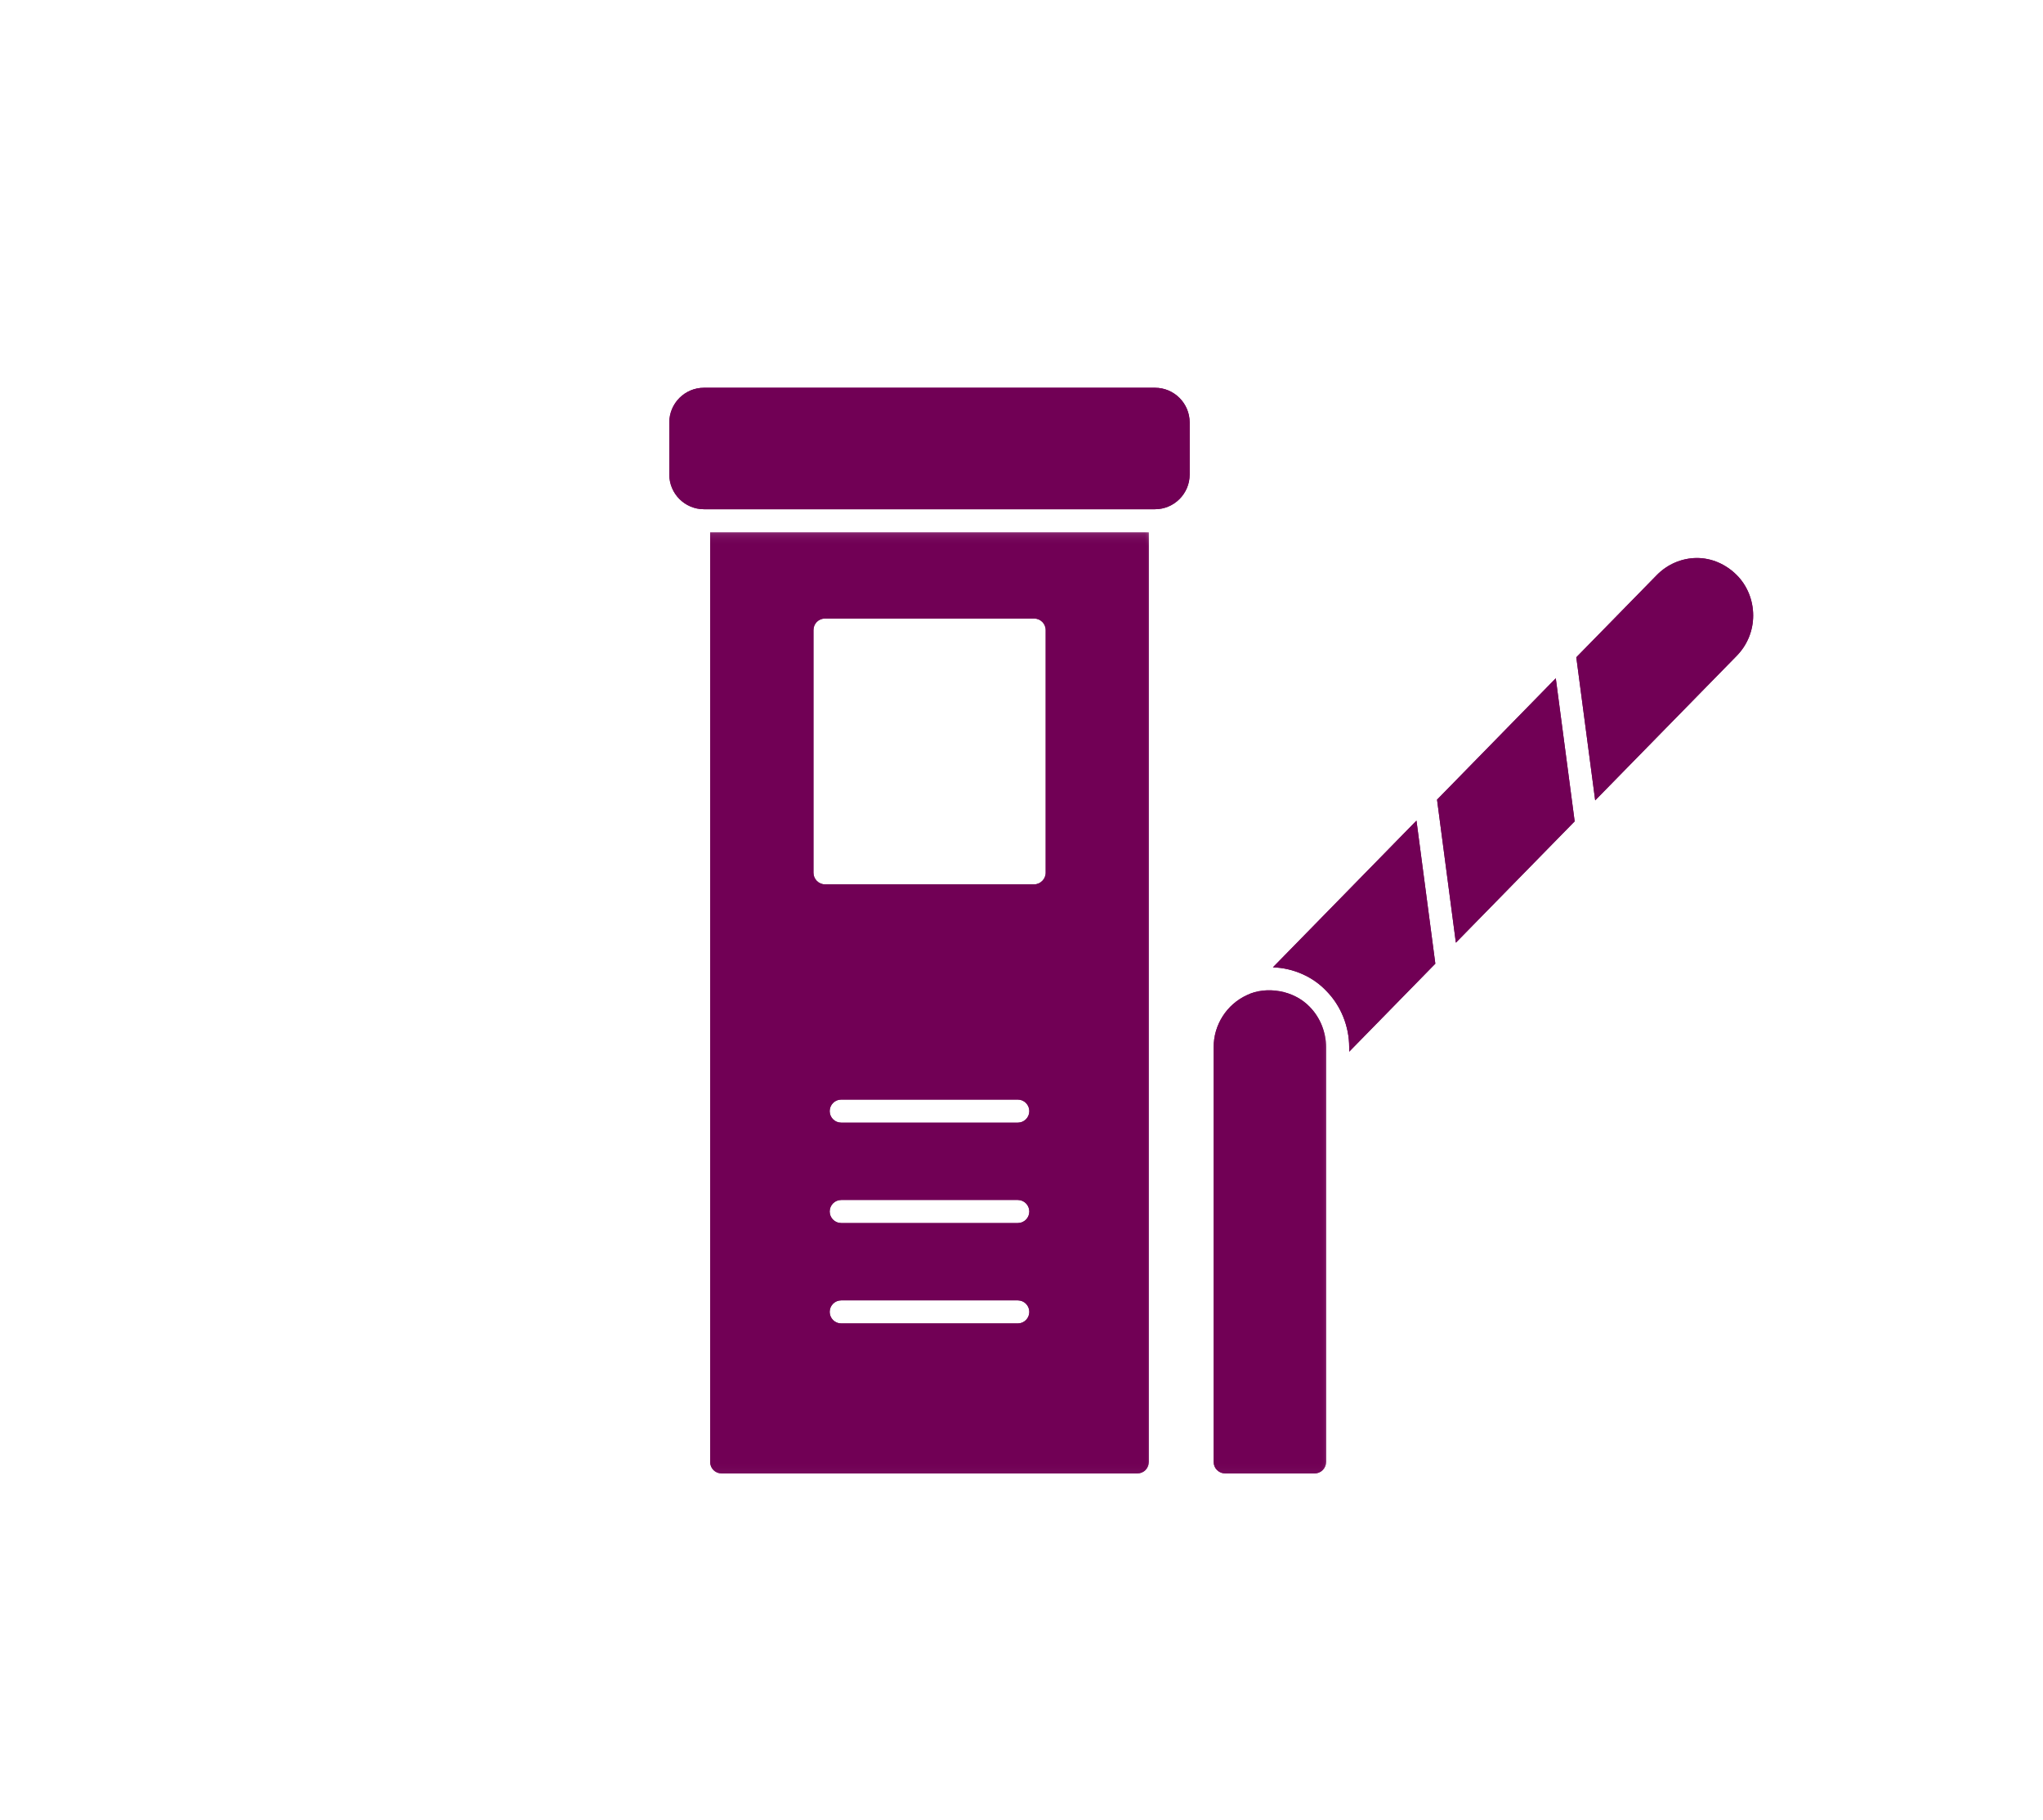 <svg width="174" height="155" viewBox="0 0 174 155" fill="none" xmlns="http://www.w3.org/2000/svg">
<g clip-path="url(#clip0_225_1713)">
<mask id="mask0_225_1713" style="mask-type:luminance" maskUnits="userSpaceOnUse" x="59" y="45" width="40" height="81">
<path d="M59.638 45.312H98.333V125.78H59.638V45.312Z" fill="white"/>
</mask>
<g mask="url(#mask0_225_1713)">
<path d="M60.483 124.505C60.483 125.055 60.916 125.488 61.466 125.488H96.856C97.409 125.488 97.842 125.055 97.842 124.505V45.336H60.483V124.505ZM86.684 112.712H71.645C71.102 112.712 70.662 112.269 70.662 111.726C70.662 111.183 71.102 110.744 71.645 110.744H86.684C87.227 110.744 87.667 111.183 87.667 111.726C87.667 112.269 87.227 112.712 86.684 112.712ZM86.684 104.162H71.645C71.102 104.162 70.662 103.722 70.662 103.179C70.662 102.633 71.102 102.193 71.645 102.193H86.684C87.227 102.193 87.667 102.633 87.667 103.179C87.667 103.722 87.227 104.162 86.684 104.162ZM86.684 95.611H71.645C71.102 95.611 70.662 95.172 70.662 94.629C70.662 94.086 71.102 93.643 71.645 93.643H86.684C87.227 93.643 87.667 94.086 87.667 94.629C87.667 95.172 87.227 95.611 86.684 95.611ZM69.281 53.663C69.281 53.11 69.714 52.677 70.264 52.677H88.079C88.612 52.677 89.061 53.11 89.061 53.663V74.33C89.061 74.862 88.612 75.316 88.079 75.316H70.264C69.714 75.316 69.281 74.862 69.281 74.33V53.663Z" fill="#710055"/>
</g>
<path d="M98.371 33.024H59.954C58.326 33.024 57.003 34.35 57.003 35.978V40.413C57.003 42.041 58.326 43.368 59.954 43.368H98.371C99.999 43.368 101.322 42.041 101.322 40.413V35.978C101.322 34.35 99.999 33.024 98.371 33.024Z" fill="#710055"/>
<mask id="mask1_225_1713" style="mask-type:luminance" maskUnits="userSpaceOnUse" x="102" y="84" width="12" height="42">
<path d="M102.73 84.007H113.284V125.78H102.73V84.007Z" fill="white"/>
</mask>
<g mask="url(#mask1_225_1713)">
<path d="M106.193 84.752C104.476 85.539 103.363 87.281 103.363 89.191V124.506C103.363 125.048 103.806 125.488 104.349 125.488H111.958C112.504 125.488 112.944 125.048 112.944 124.506V89.191C112.944 87.91 112.432 86.656 111.556 85.759C110.196 84.327 107.836 83.942 106.193 84.752Z" fill="#710055"/>
</g>
<path d="M108.413 82.382C110.165 82.441 111.838 83.189 112.978 84.409C114.198 85.649 114.909 87.401 114.909 89.191V89.565L122.246 82.07L120.639 69.888L108.413 82.382Z" fill="#710055"/>
<path d="M149.316 52.423C149.316 51.104 148.804 49.864 147.918 48.977C146.99 48.053 145.792 47.521 144.51 47.521H144.493C143.212 47.541 142.013 48.053 141.106 48.977L134.252 55.978L135.86 68.163L147.918 55.848C148.821 54.924 149.316 53.701 149.316 52.423Z" fill="#710055"/>
<path d="M122.391 68.102L123.995 80.283L134.112 69.95L132.504 57.765L122.391 68.102Z" fill="#710055"/>
<mask id="mask2_225_1713" style="mask-type:luminance" maskUnits="userSpaceOnUse" x="59" y="45" width="40" height="81">
<path d="M59.638 45.312H98.333V125.78H59.638V45.312Z" fill="white"/>
</mask>
<g mask="url(#mask2_225_1713)">
<path d="M60.483 124.505C60.483 125.055 60.916 125.488 61.466 125.488H96.856C97.409 125.488 97.842 125.055 97.842 124.505V45.336H60.483V124.505ZM86.684 112.712H71.645C71.102 112.712 70.662 112.269 70.662 111.726C70.662 111.183 71.102 110.744 71.645 110.744H86.684C87.227 110.744 87.667 111.183 87.667 111.726C87.667 112.269 87.227 112.712 86.684 112.712ZM86.684 104.162H71.645C71.102 104.162 70.662 103.722 70.662 103.179C70.662 102.633 71.102 102.193 71.645 102.193H86.684C87.227 102.193 87.667 102.633 87.667 103.179C87.667 103.722 87.227 104.162 86.684 104.162ZM86.684 95.611H71.645C71.102 95.611 70.662 95.172 70.662 94.629C70.662 94.086 71.102 93.643 71.645 93.643H86.684C87.227 93.643 87.667 94.086 87.667 94.629C87.667 95.172 87.227 95.611 86.684 95.611ZM69.281 53.663C69.281 53.11 69.714 52.677 70.264 52.677H88.079C88.612 52.677 89.061 53.11 89.061 53.663V74.33C89.061 74.862 88.612 75.316 88.079 75.316H70.264C69.714 75.316 69.281 74.862 69.281 74.33V53.663Z" fill="#710055"/>
</g>
<path d="M98.371 33.024H59.954C58.326 33.024 57.003 34.35 57.003 35.978V40.413C57.003 42.041 58.326 43.368 59.954 43.368H98.371C99.999 43.368 101.322 42.041 101.322 40.413V35.978C101.322 34.35 99.999 33.024 98.371 33.024Z" fill="#710055"/>
<mask id="mask3_225_1713" style="mask-type:luminance" maskUnits="userSpaceOnUse" x="102" y="84" width="12" height="42">
<path d="M102.73 84.007H113.284V125.78H102.73V84.007Z" fill="white"/>
</mask>
<g mask="url(#mask3_225_1713)">
<path d="M106.193 84.752C104.476 85.539 103.363 87.281 103.363 89.191V124.506C103.363 125.048 103.806 125.488 104.349 125.488H111.958C112.504 125.488 112.944 125.048 112.944 124.506V89.191C112.944 87.91 112.432 86.656 111.556 85.759C110.196 84.327 107.836 83.942 106.193 84.752Z" fill="#710055"/>
</g>
<path d="M108.413 82.382C110.165 82.441 111.838 83.189 112.978 84.409C114.198 85.649 114.909 87.401 114.909 89.191V89.565L122.246 82.07L120.639 69.888L108.413 82.382Z" fill="#710055"/>
<path d="M149.316 52.423C149.316 51.104 148.804 49.864 147.918 48.977C146.99 48.053 145.792 47.521 144.51 47.521H144.493C143.212 47.541 142.013 48.053 141.106 48.977L134.252 55.978L135.86 68.163L147.918 55.848C148.821 54.924 149.316 53.701 149.316 52.423Z" fill="#710055"/>
<path d="M122.391 68.102L123.995 80.283L134.112 69.95L132.504 57.765L122.391 68.102Z" fill="#710055"/>
</g>
<defs>
<clipPath id="clip0_225_1713">
<rect width="93" height="93" fill="white" transform="translate(57 33)"/>
</clipPath>
</defs>
</svg>
